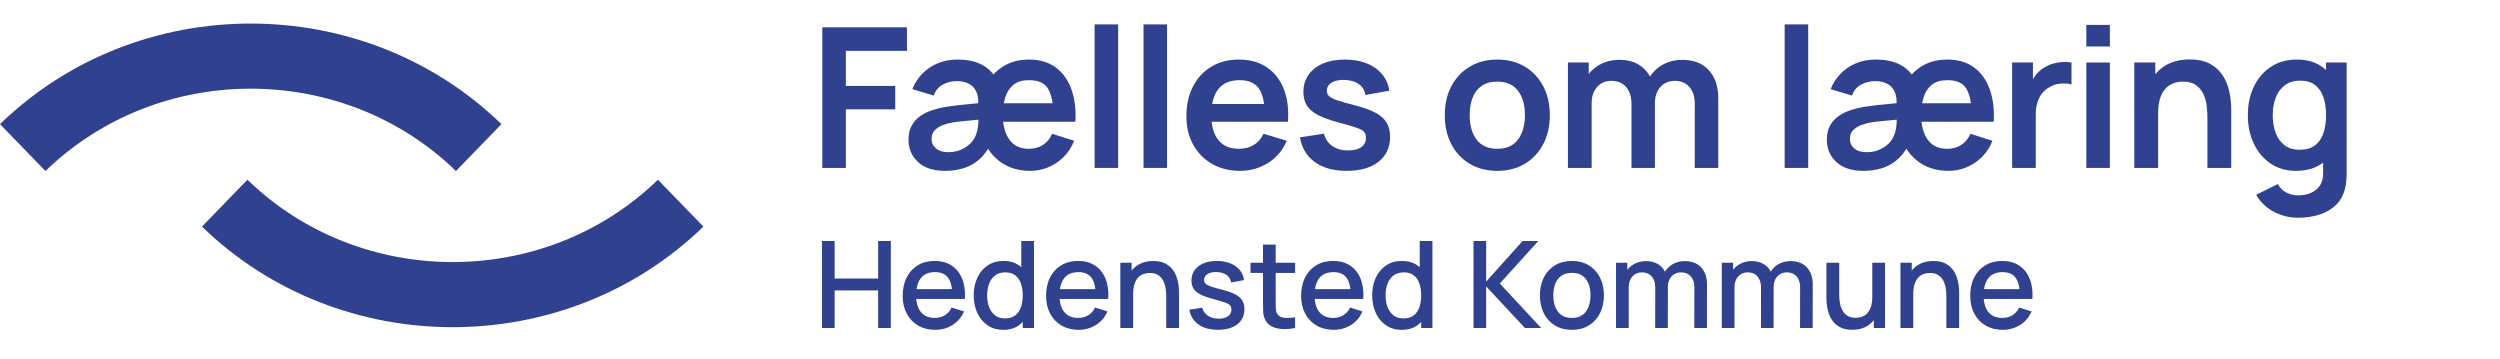 <?xml version="1.0" encoding="UTF-8"?>
<svg xmlns="http://www.w3.org/2000/svg" version="1.1" viewBox="0 0 806.605 115.78">
  <!-- Generator: Adobe Illustrator 29.3.1, SVG Export Plug-In . SVG Version: 2.1.0 Build 151)  -->
  <defs>
    <style>
      .st0 {
        fill: #2f418f;
      }

      .st1 {
        display: none;
      }

      .st2 {
        fill: #222221;
      }
    </style>
  </defs>
  <g id="Blå">
    <path class="st0" d="M146.055,105.561c-29.295,0-58.588-10.817-80.89-32.452l14.672-15.124c36.513,35.423,95.923,35.423,132.436,0l14.672,15.124c-22.302,21.635-51.595,32.452-80.89,32.452ZM147.114,55.175c-36.517-35.421-95.931-35.421-132.442,0L0,40.051C44.605-3.216,117.178-3.216,161.783,40.051l-14.669,15.124Z"/>
    <g>
      <path class="st0" d="M265.311,54.18V8.82h27.311v7.591h-19.719v11.309h15.939v7.56h-15.939v18.9h-7.591Z"/>
      <path class="st0" d="M304.944,55.125c-3.78,0-6.694-.945-8.741-2.835-2.047-1.89-3.071-4.305-3.071-7.245,0-1.827.362-3.371,1.087-4.631.724-1.26,1.674-2.284,2.851-3.071,1.176-.787,2.473-1.407,3.89-1.858,1.417-.451,2.824-.788,4.221-1.008,1.396-.221,2.651-.394,3.764-.52l8.285-.819-1.669,1.417c.209-2.037.036-3.67-.52-4.898-.557-1.229-1.386-2.115-2.488-2.662-1.103-.546-2.368-.819-3.796-.819-1.659,0-3.177.368-4.552,1.103-1.375.735-2.368,1.921-2.977,3.56l-6.867-2.079c.693-1.785,1.717-3.396,3.071-4.835,1.354-1.438,2.998-2.583,4.93-3.434,1.932-.85,4.126-1.275,6.583-1.275,3.654,0,6.609.756,8.867,2.268,2.257,1.512,3.785,3.602,4.583,6.268.356,1.155.567,2.273.63,3.355.062,1.082.094,1.958.094,2.63l-3.749,13.293c-1.071,1.953-2.331,3.523-3.78,4.709-1.449,1.187-3.066,2.048-4.851,2.583-1.785.536-3.717.803-5.796.803ZM306.046,49.109c1.911,0,3.623-.457,5.134-1.371,1.512-.914,2.583-1.969,3.213-3.166.378-.672.666-1.417.866-2.237.199-.819.325-1.658.378-2.52.052-.861.058-1.711.016-2.552l2.583,1.103-7.812.756c-.84.063-1.822.184-2.945.362-1.124.179-2.21.468-3.26.866-1.05.399-1.921.951-2.614,1.654-.693.704-1.04,1.633-1.04,2.788,0,1.281.483,2.321,1.449,3.119.966.798,2.31,1.197,4.032,1.197ZM332.38,55.125c-3.339,0-6.236-.761-8.693-2.284s-4.358-3.606-5.702-6.252c-1.344-2.646-2.016-5.67-2.016-9.072,0-3.654.662-6.856,1.984-9.607,1.323-2.751,3.182-4.887,5.576-6.41,2.394-1.522,5.218-2.284,8.473-2.284,3.466,0,6.348.856,8.647,2.567,2.299,1.712,3.984,4.08,5.056,7.104,1.07,3.024,1.49,6.489,1.26,10.395h-7.15v-2.772c-.021-3.339-.567-5.948-1.638-7.828-1.071-1.879-3.14-2.819-6.206-2.819-2.059,0-3.706.488-4.945,1.465-1.239.976-2.126,2.315-2.662,4.016-.535,1.701-.803,3.644-.803,5.828,0,3.297.703,5.927,2.11,7.891,1.406,1.964,3.507,2.945,6.3,2.945,1.68,0,3.171-.404,4.473-1.213,1.303-.808,2.311-2.021,3.024-3.638l7.088,2.268c-.799,2.037-1.928,3.78-3.387,5.229-1.46,1.449-3.118,2.557-4.977,3.323-1.858.766-3.796,1.149-5.812,1.149ZM321.261,39.281v-5.954h22.145v5.954h-22.145Z"/>
      <path class="st0" d="M353.17,54.18V7.875h7.592v46.305h-7.592Z"/>
      <path class="st0" d="M368.95,54.18V7.875h7.592v46.305h-7.592Z"/>
      <path class="st0" d="M400.141,55.125c-3.444,0-6.469-.746-9.072-2.236-2.604-1.491-4.636-3.56-6.096-6.206s-2.189-5.69-2.189-9.135c0-3.717.714-6.946,2.143-9.687,1.428-2.74,3.412-4.867,5.953-6.378,2.541-1.512,5.481-2.268,8.82-2.268,3.528,0,6.525.824,8.993,2.473,2.468,1.649,4.3,3.974,5.497,6.977,1.196,3.003,1.648,6.542,1.354,10.616h-7.528v-2.772c-.021-3.696-.673-6.395-1.953-8.096-1.281-1.701-3.298-2.551-6.048-2.551-3.108,0-5.419.96-6.931,2.882-1.512,1.921-2.268,4.73-2.268,8.426,0,3.444.756,6.111,2.268,8.001,1.512,1.89,3.717,2.835,6.615,2.835,1.869,0,3.48-.415,4.835-1.245,1.354-.829,2.399-2.032,3.135-3.606l7.497,2.268c-1.303,3.066-3.313,5.449-6.032,7.15-2.72,1.701-5.718,2.551-8.993,2.551ZM388.422,39.281v-5.733h23.405v5.733h-23.405Z"/>
      <path class="st0" d="M434.456,55.125c-4.201,0-7.613-.945-10.238-2.835-2.625-1.89-4.221-4.546-4.788-7.969l7.749-1.197c.399,1.681,1.281,3.003,2.646,3.969,1.365.966,3.087,1.449,5.166,1.449,1.827,0,3.239-.362,4.236-1.086.997-.725,1.497-1.717,1.497-2.977,0-.776-.185-1.401-.552-1.874s-1.171-.929-2.41-1.37c-1.239-.441-3.14-.998-5.701-1.67-2.856-.756-5.124-1.569-6.804-2.441-1.681-.871-2.888-1.906-3.623-3.103-.735-1.197-1.103-2.646-1.103-4.347,0-2.121.557-3.969,1.67-5.544,1.113-1.575,2.667-2.788,4.662-3.639,1.995-.85,4.347-1.275,7.056-1.275,2.646,0,4.993.409,7.04,1.229,2.048.819,3.702,1.984,4.962,3.496,1.26,1.512,2.036,3.287,2.331,5.324l-7.749,1.386c-.189-1.449-.846-2.594-1.969-3.434-1.124-.84-2.62-1.312-4.489-1.417-1.785-.105-3.224.163-4.315.803s-1.638,1.539-1.638,2.693c0,.651.221,1.208.661,1.669.441.462,1.328.924,2.662,1.386,1.333.462,3.323,1.029,5.969,1.701,2.709.693,4.878,1.486,6.505,2.378,1.627.893,2.804,1.958,3.528,3.197.725,1.24,1.087,2.741,1.087,4.505,0,3.423-1.244,6.111-3.733,8.064-2.488,1.953-5.927,2.929-10.315,2.929Z"/>
      <path class="st0" d="M483.06,55.125c-3.402,0-6.374-.767-8.914-2.299-2.542-1.533-4.511-3.648-5.906-6.347-1.397-2.698-2.096-5.801-2.096-9.308,0-3.57.714-6.699,2.143-9.387,1.428-2.688,3.412-4.788,5.953-6.3,2.541-1.512,5.481-2.268,8.82-2.268,3.423,0,6.405.767,8.946,2.299,2.54,1.533,4.515,3.649,5.922,6.347,1.406,2.699,2.11,5.802,2.11,9.309,0,3.528-.709,6.641-2.126,9.339-1.418,2.699-3.397,4.809-5.938,6.332s-5.512,2.284-8.914,2.284ZM483.06,48.006c3.024,0,5.271-1.008,6.741-3.024,1.47-2.016,2.205-4.62,2.205-7.812,0-3.297-.746-5.927-2.237-7.891-1.491-1.963-3.728-2.945-6.709-2.945-2.037,0-3.712.457-5.024,1.371s-2.283,2.184-2.914,3.812c-.63,1.627-.944,3.512-.944,5.654,0,3.297.75,5.927,2.252,7.891,1.501,1.964,3.712,2.945,6.631,2.945Z"/>
      <path class="st0" d="M505.878,54.18V20.16h6.71v10.553h.945v23.467h-7.655ZM526.385,54.18v-20.569c0-2.373-.578-4.221-1.732-5.544-1.155-1.323-2.73-1.985-4.725-1.985-1.933,0-3.481.662-4.646,1.985-1.166,1.323-1.748,3.045-1.748,5.166l-3.402-2.268c0-2.205.546-4.189,1.638-5.954s2.567-3.155,4.426-4.174c1.858-1.019,3.942-1.528,6.253-1.528,2.541,0,4.667.541,6.379,1.623,1.711,1.082,2.992,2.551,3.843,4.41s1.275,3.954,1.275,6.284v22.554h-7.56ZM546.797,54.18v-20.664c0-2.331-.578-4.152-1.732-5.465-1.155-1.312-2.72-1.969-4.693-1.969-1.219,0-2.311.279-3.276.835-.966.557-1.732,1.375-2.3,2.457-.566,1.082-.851,2.368-.851,3.859l-3.37-1.985c-.021-2.352.509-4.426,1.591-6.221,1.081-1.795,2.546-3.197,4.395-4.205,1.848-1.008,3.905-1.512,6.174-1.512,3.759,0,6.641,1.129,8.646,3.386,2.005,2.258,3.009,5.224,3.009,8.899v22.585h-7.592Z"/>
      <path class="st0" d="M575.807,54.18V7.875h7.592v46.305h-7.592Z"/>
      <path class="st0" d="M601.232,55.125c-3.779,0-6.693-.945-8.741-2.835-2.047-1.89-3.071-4.305-3.071-7.245,0-1.827.362-3.371,1.087-4.631.725-1.26,1.675-2.284,2.851-3.071,1.177-.787,2.474-1.407,3.891-1.858,1.418-.451,2.824-.788,4.221-1.008,1.396-.221,2.651-.394,3.765-.52l8.284-.819-1.669,1.417c.209-2.037.036-3.67-.52-4.898-.557-1.229-1.387-2.115-2.489-2.662-1.103-.546-2.367-.819-3.796-.819-1.659,0-3.176.368-4.552,1.103-1.375.735-2.367,1.921-2.977,3.56l-6.867-2.079c.693-1.785,1.717-3.396,3.071-4.835,1.354-1.438,2.998-2.583,4.93-3.434,1.933-.85,4.127-1.275,6.584-1.275,3.654,0,6.609.756,8.867,2.268,2.257,1.512,3.785,3.602,4.583,6.268.357,1.155.567,2.273.63,3.355.063,1.082.095,1.958.095,2.63l-3.748,13.293c-1.071,1.953-2.331,3.523-3.78,4.709-1.449,1.187-3.066,2.048-4.851,2.583-1.785.536-3.718.803-5.797.803ZM602.335,49.109c1.911,0,3.623-.457,5.135-1.371s2.583-1.969,3.213-3.166c.378-.672.667-1.417.866-2.237.199-.819.325-1.658.378-2.52.053-.861.058-1.711.017-2.552l2.583,1.103-7.812.756c-.84.063-1.822.184-2.945.362-1.124.179-2.21.468-3.26.866-1.051.399-1.922.951-2.615,1.654-.692.704-1.039,1.633-1.039,2.788,0,1.281.482,2.321,1.449,3.119.966.798,2.31,1.197,4.031,1.197ZM628.669,55.125c-3.339,0-6.236-.761-8.693-2.284s-4.358-3.606-5.702-6.252-2.016-5.67-2.016-9.072c0-3.654.661-6.856,1.984-9.607,1.323-2.751,3.182-4.887,5.576-6.41,2.394-1.522,5.218-2.284,8.473-2.284,3.466,0,6.348.856,8.647,2.567,2.299,1.712,3.984,4.08,5.056,7.104,1.07,3.024,1.49,6.489,1.26,10.395h-7.15v-2.772c-.021-3.339-.567-5.948-1.638-7.828-1.071-1.879-3.14-2.819-6.206-2.819-2.059,0-3.706.488-4.945,1.465-1.239.976-2.126,2.315-2.662,4.016-.535,1.701-.803,3.644-.803,5.828,0,3.297.703,5.927,2.11,7.891,1.406,1.964,3.507,2.945,6.3,2.945,1.68,0,3.171-.404,4.473-1.213,1.303-.808,2.311-2.021,3.024-3.638l7.088,2.268c-.799,2.037-1.928,3.78-3.387,5.229-1.46,1.449-3.118,2.557-4.977,3.323-1.858.766-3.796,1.149-5.812,1.149ZM617.55,39.281v-5.954h22.145v5.954h-22.145Z"/>
      <path class="st0" d="M649.2,54.18V20.16h6.709v8.285l-.818-1.071c.42-1.134.981-2.168,1.685-3.103.704-.934,1.549-1.706,2.536-2.315.84-.567,1.769-1.013,2.788-1.339,1.018-.325,2.062-.524,3.134-.598,1.071-.073,2.11-.026,3.118.142v7.087c-1.008-.294-2.168-.388-3.48-.283s-2.494.472-3.544,1.103c-1.05.567-1.905,1.292-2.566,2.173-.662.882-1.15,1.885-1.465,3.008-.315,1.124-.473,2.336-.473,3.638v17.293h-7.623Z"/>
      <path class="st0" d="M673.14,14.994v-6.961h7.592v6.961h-7.592ZM673.14,54.18V20.16h7.592v34.02h-7.592Z"/>
      <path class="st0" d="M688.611,54.18V20.16h6.772v10.553h.914v23.467h-7.687ZM712.205,54.18v-16.38c0-1.071-.074-2.257-.221-3.56-.146-1.302-.488-2.557-1.023-3.764s-1.334-2.2-2.394-2.977c-1.062-.776-2.494-1.166-4.3-1.166-.967,0-1.922.158-2.867.473-.944.315-1.801.856-2.567,1.622-.767.767-1.381,1.817-1.843,3.15s-.692,3.04-.692,5.119l-4.505-1.921c0-2.898.562-5.523,1.686-7.875,1.123-2.352,2.776-4.226,4.961-5.623,2.184-1.396,4.872-2.095,8.064-2.095,2.52,0,4.599.42,6.236,1.26,1.639.84,2.94,1.911,3.906,3.213.966,1.302,1.68,2.688,2.143,4.158.461,1.47.761,2.862.897,4.174.136,1.313.205,2.378.205,3.197v18.995h-7.687Z"/>
      <path class="st0" d="M740.781,55.125c-3.13,0-5.859-.787-8.19-2.362s-4.137-3.717-5.418-6.426c-1.281-2.709-1.922-5.765-1.922-9.167,0-3.444.646-6.515,1.938-9.214,1.292-2.698,3.124-4.83,5.497-6.395s5.166-2.347,8.379-2.347c3.233,0,5.948.782,8.143,2.347s3.859,3.701,4.993,6.41,1.701,5.775,1.701,9.198c0,3.381-.567,6.431-1.701,9.15-1.134,2.72-2.825,4.867-5.071,6.442-2.248,1.575-5.03,2.362-8.348,2.362ZM741.442,70.246c-1.89,0-3.701-.295-5.434-.883s-3.292-1.433-4.678-2.535-2.521-2.431-3.402-3.985l6.993-3.465c.65,1.239,1.569,2.158,2.756,2.757s2.452.897,3.796.897c1.575,0,2.982-.278,4.222-.835,1.238-.557,2.199-1.376,2.882-2.457.683-1.082,1.003-2.431.961-4.047v-9.671h.945v-25.861h6.646v35.658c0,.861-.037,1.685-.11,2.472-.074.788-.194,1.56-.362,2.315-.504,2.205-1.471,4.017-2.898,5.434-1.428,1.418-3.197,2.473-5.308,3.166s-4.447,1.04-7.009,1.04ZM741.946,48.321c2.037,0,3.681-.467,4.93-1.402,1.249-.934,2.163-2.241,2.74-3.922.578-1.68.867-3.623.867-5.827,0-2.226-.289-4.174-.867-5.843-.577-1.67-1.475-2.972-2.692-3.906-1.219-.934-2.794-1.402-4.726-1.402-2.037,0-3.717.499-5.04,1.497s-2.299,2.342-2.93,4.032c-.63,1.691-.944,3.565-.944,5.623,0,2.079.31,3.964.929,5.654.619,1.691,1.57,3.03,2.851,4.017,1.281.987,2.909,1.48,4.883,1.48Z"/>
    </g>
    <g>
      <path class="st0" d="M265.211,105.834v-28.08h4.076v12.109h14.04v-12.109h4.095v28.08h-4.095v-12.129h-14.04v12.129h-4.076Z"/>
      <path class="st0" d="M301.754,106.419c-2.093,0-3.929-.458-5.509-1.375-1.579-.916-2.808-2.196-3.685-3.841-.878-1.645-1.316-3.553-1.316-5.724,0-2.301.432-4.297,1.297-5.986.864-1.69,2.07-2.996,3.617-3.92,1.547-.923,3.347-1.384,5.401-1.384,2.145,0,3.971.497,5.479,1.491,1.508.994,2.636,2.408,3.383,4.241s1.043,4.011.887,6.532h-4.076v-1.481c-.026-2.444-.491-4.251-1.394-5.421-.904-1.17-2.278-1.755-4.124-1.755-2.042,0-3.576.644-4.602,1.93-1.027,1.287-1.541,3.146-1.541,5.577,0,2.314.513,4.105,1.541,5.372,1.026,1.268,2.509,1.901,4.446,1.901,1.274,0,2.375-.289,3.305-.867.929-.578,1.654-1.407,2.174-2.486l3.998,1.268c-.819,1.885-2.061,3.344-3.725,4.378-1.664,1.033-3.517,1.55-5.558,1.55ZM294.247,96.455v-3.178h15.035v3.178h-15.035Z"/>
      <path class="st0" d="M323.695,106.419c-1.963,0-3.656-.487-5.08-1.463-1.423-.975-2.522-2.304-3.295-3.987s-1.16-3.578-1.16-5.685c0-2.118.39-4.014,1.17-5.684.78-1.671,1.888-2.99,3.325-3.959,1.437-.968,3.143-1.452,5.119-1.452,1.988,0,3.662.484,5.021,1.452,1.358.969,2.386,2.291,3.081,3.969.695,1.677,1.044,3.568,1.044,5.674s-.352,3.998-1.054,5.675c-.701,1.677-1.735,3.007-3.101,3.987-1.364.981-3.055,1.473-5.069,1.473ZM324.261,102.734c1.339,0,2.431-.318,3.275-.955.846-.637,1.463-1.515,1.853-2.633.391-1.118.585-2.405.585-3.861s-.198-2.742-.595-3.86-1.007-1.989-1.833-2.613c-.825-.624-1.875-.937-3.148-.937-1.353,0-2.464.332-3.335.995s-1.518,1.554-1.94,2.671c-.423,1.118-.634,2.366-.634,3.744,0,1.392.211,2.649.634,3.773.422,1.125,1.059,2.019,1.911,2.682s1.928.994,3.228.994ZM329.974,105.834v-15.151h-.468v-12.929h4.096v28.08h-3.628Z"/>
      <path class="st0" d="M348.022,106.419c-2.093,0-3.929-.458-5.509-1.375-1.579-.916-2.808-2.196-3.686-3.841-.877-1.645-1.316-3.553-1.316-5.724,0-2.301.433-4.297,1.297-5.986.864-1.69,2.07-2.996,3.617-3.92,1.547-.923,3.348-1.384,5.402-1.384,2.145,0,3.971.497,5.479,1.491,1.508.994,2.635,2.408,3.383,4.241.747,1.833,1.043,4.011.888,6.532h-4.076v-1.481c-.026-2.444-.49-4.251-1.395-5.421-.903-1.17-2.278-1.755-4.124-1.755-2.041,0-3.575.644-4.602,1.93-1.027,1.287-1.541,3.146-1.541,5.577,0,2.314.514,4.105,1.541,5.372,1.026,1.268,2.509,1.901,4.446,1.901,1.273,0,2.375-.289,3.305-.867s1.654-1.407,2.175-2.486l3.997,1.268c-.819,1.885-2.061,3.344-3.725,4.378-1.664,1.033-3.517,1.55-5.558,1.55ZM340.516,96.455v-3.178h15.034v3.178h-15.034Z"/>
      <path class="st0" d="M361.467,105.834v-21.06h3.646v6.084h.487v14.976h-4.134ZM376.267,105.834v-10.354c0-.819-.068-1.66-.204-2.525-.137-.864-.397-1.667-.78-2.408-.384-.741-.923-1.339-1.618-1.794-.696-.455-1.603-.683-2.721-.683-.729,0-1.417.12-2.067.361-.649.24-1.219.627-1.706,1.16s-.871,1.235-1.15,2.105c-.279.871-.419,1.931-.419,3.179l-2.535-.955c0-1.911.357-3.599,1.072-5.061.715-1.463,1.742-2.604,3.081-3.423,1.339-.818,2.957-1.229,4.855-1.229,1.456,0,2.678.234,3.666.702.988.469,1.791,1.083,2.408,1.843.617.761,1.089,1.59,1.414,2.486.324.897.546,1.774.663,2.633s.175,1.612.175,2.262v11.7h-4.134Z"/>
      <path class="st0" d="M392.958,106.4c-2.561,0-4.647-.565-6.259-1.696-1.612-1.131-2.601-2.724-2.965-4.777l4.174-.644c.26,1.092.86,1.953,1.804,2.584.942.63,2.115.945,3.52.945,1.273,0,2.271-.26,2.993-.78.722-.52,1.082-1.234,1.082-2.145,0-.533-.127-.966-.38-1.297-.254-.332-.783-.646-1.59-.946-.806-.299-2.034-.669-3.686-1.111-1.807-.468-3.24-.972-4.299-1.511-1.061-.539-1.814-1.17-2.263-1.892s-.673-1.596-.673-2.623c0-1.273.338-2.385,1.015-3.334.676-.949,1.628-1.684,2.856-2.204,1.229-.52,2.668-.779,4.319-.779,1.611,0,3.048.253,4.31.76,1.261.507,2.281,1.226,3.062,2.155s1.248,2.018,1.403,3.266l-4.173.761c-.143-1.014-.617-1.813-1.423-2.398-.807-.585-1.853-.903-3.14-.955-1.235-.052-2.236.152-3.003.614-.768.461-1.15,1.095-1.15,1.901,0,.468.146.864.438,1.189.292.324.861.637,1.706.936s2.093.656,3.744,1.072c1.768.455,3.172.959,4.212,1.512s1.784,1.209,2.232,1.97c.449.76.673,1.68.673,2.759,0,2.08-.757,3.712-2.271,4.895s-3.604,1.774-6.27,1.774Z"/>
      <path class="st0" d="M403.461,88.05v-3.275h14.392v3.275h-14.392ZM417.853,105.834c-1.326.26-2.626.37-3.9.331-1.274-.038-2.411-.286-3.412-.74-1.001-.455-1.755-1.17-2.263-2.146-.455-.871-.698-1.758-.73-2.661-.033-.904-.049-1.928-.049-3.071v-18.623h4.095v18.428c0,.845.01,1.579.029,2.203s.152,1.15.399,1.58c.469.806,1.212,1.265,2.233,1.374,1.021.111,2.22.068,3.598-.126v3.451Z"/>
      <path class="st0" d="M430.312,106.419c-2.093,0-3.929-.458-5.509-1.375-1.579-.916-2.808-2.196-3.686-3.841-.877-1.645-1.316-3.553-1.316-5.724,0-2.301.433-4.297,1.297-5.986.864-1.69,2.07-2.996,3.617-3.92,1.547-.923,3.348-1.384,5.402-1.384,2.145,0,3.971.497,5.479,1.491,1.508.994,2.635,2.408,3.383,4.241.747,1.833,1.043,4.011.888,6.532h-4.076v-1.481c-.026-2.444-.49-4.251-1.395-5.421-.903-1.17-2.278-1.755-4.124-1.755-2.041,0-3.575.644-4.602,1.93-1.027,1.287-1.541,3.146-1.541,5.577,0,2.314.514,4.105,1.541,5.372,1.026,1.268,2.509,1.901,4.446,1.901,1.273,0,2.375-.289,3.305-.867s1.654-1.407,2.175-2.486l3.997,1.268c-.819,1.885-2.061,3.344-3.725,4.378-1.664,1.033-3.517,1.55-5.558,1.55ZM422.805,96.455v-3.178h15.034v3.178h-15.034Z"/>
      <path class="st0" d="M452.253,106.419c-1.963,0-3.656-.487-5.08-1.463-1.424-.975-2.522-2.304-3.295-3.987-.774-1.684-1.161-3.578-1.161-5.685,0-2.118.391-4.014,1.171-5.684.779-1.671,1.888-2.99,3.324-3.959,1.437-.968,3.143-1.452,5.119-1.452,1.988,0,3.662.484,5.021,1.452,1.358.969,2.386,2.291,3.081,3.969.695,1.677,1.044,3.568,1.044,5.674s-.352,3.998-1.054,5.675c-.701,1.677-1.735,3.007-3.101,3.987-1.364.981-3.055,1.473-5.069,1.473ZM452.818,102.734c1.339,0,2.431-.318,3.275-.955.846-.637,1.463-1.515,1.853-2.633.391-1.118.585-2.405.585-3.861s-.198-2.742-.595-3.86-1.007-1.989-1.833-2.613c-.825-.624-1.875-.937-3.148-.937-1.353,0-2.464.332-3.335.995s-1.518,1.554-1.94,2.671c-.422,1.118-.634,2.366-.634,3.744,0,1.392.212,2.649.634,3.773.423,1.125,1.06,2.019,1.911,2.682s1.928.994,3.228.994ZM458.531,105.834v-15.151h-.468v-12.929h4.096v28.08h-3.628Z"/>
      <path class="st0" d="M475.419,105.834v-28.08h4.075v13.104l11.759-13.104h5.069l-12.421,13.709,13.338,14.371h-5.227l-12.519-13.416v13.416h-4.075Z"/>
      <path class="st0" d="M507.152,106.419c-2.106,0-3.933-.475-5.479-1.424-1.548-.948-2.74-2.258-3.579-3.929-.838-1.671-1.258-3.598-1.258-5.782,0-2.196.43-4.13,1.287-5.801.858-1.671,2.061-2.971,3.607-3.9,1.547-.929,3.354-1.394,5.422-1.394,2.105,0,3.932.475,5.479,1.423,1.547.949,2.742,2.256,3.588,3.92.845,1.664,1.268,3.581,1.268,5.752,0,2.197-.427,4.131-1.277,5.802-.852,1.67-2.051,2.977-3.598,3.919-1.548.942-3.367,1.414-5.46,1.414ZM507.152,102.578c2.015,0,3.52-.679,4.514-2.037s1.492-3.11,1.492-5.256c0-2.196-.504-3.955-1.512-5.274s-2.506-1.979-4.494-1.979c-1.365,0-2.49.31-3.374.927s-1.54,1.469-1.97,2.555c-.429,1.085-.644,2.343-.644,3.772,0,2.211.508,3.979,1.521,5.305,1.014,1.325,2.502,1.988,4.466,1.988Z"/>
      <path class="st0" d="M521.399,105.834v-21.06h3.627v6.084h.468v14.976h-4.095ZM534.035,105.834l.02-13.046c0-1.533-.387-2.736-1.16-3.607-.773-.87-1.811-1.307-3.11-1.307-1.287,0-2.324.442-3.11,1.326-.787.885-1.18,2.041-1.18,3.472l-1.95-1.248c0-1.378.331-2.606.994-3.686s1.561-1.931,2.691-2.555,2.411-.937,3.842-.937c1.494,0,2.769.315,3.821.946,1.054.631,1.855,1.511,2.408,2.643.553,1.131.829,2.443.829,3.938l-.02,14.06h-4.075ZM546.651,105.834l.02-13.123c0-1.521-.39-2.708-1.17-3.56-.78-.851-1.807-1.277-3.081-1.277-.78,0-1.491.18-2.135.537s-1.164.891-1.561,1.599c-.396.709-.595,1.596-.595,2.662l-1.97-.995c-.026-1.481.289-2.781.946-3.899.656-1.118,1.55-1.986,2.681-2.604,1.132-.617,2.398-.927,3.803-.927,2.275,0,4.037.683,5.284,2.048,1.248,1.365,1.872,3.179,1.872,5.44l-.02,14.099h-4.075Z"/>
      <path class="st0" d="M555.523,105.834v-21.06h3.627v6.084h.468v14.976h-4.095ZM568.159,105.834l.02-13.046c0-1.533-.387-2.736-1.16-3.607-.773-.87-1.811-1.307-3.11-1.307-1.287,0-2.324.442-3.11,1.326-.787.885-1.18,2.041-1.18,3.472l-1.95-1.248c0-1.378.331-2.606.994-3.686s1.561-1.931,2.691-2.555,2.411-.937,3.842-.937c1.494,0,2.769.315,3.821.946,1.054.631,1.855,1.511,2.408,2.643.553,1.131.829,2.443.829,3.938l-.02,14.06h-4.075ZM580.775,105.834l.02-13.123c0-1.521-.39-2.708-1.17-3.56-.78-.851-1.807-1.277-3.081-1.277-.78,0-1.491.18-2.135.537s-1.164.891-1.561,1.599c-.396.709-.595,1.596-.595,2.662l-1.97-.995c-.026-1.481.289-2.781.946-3.899.656-1.118,1.55-1.986,2.681-2.604,1.132-.617,2.398-.927,3.803-.927,2.275,0,4.037.683,5.284,2.048,1.248,1.365,1.872,3.179,1.872,5.44l-.02,14.099h-4.075Z"/>
      <path class="st0" d="M597.604,106.4c-1.456,0-2.678-.234-3.665-.702-.988-.468-1.791-1.082-2.409-1.843-.617-.761-1.089-1.589-1.413-2.486-.325-.896-.546-1.774-.663-2.632-.117-.858-.176-1.612-.176-2.263v-11.699h4.134v10.354c0,.818.068,1.66.205,2.524.137.865.396,1.668.78,2.408.383.741.923,1.34,1.618,1.795s1.603.682,2.721.682c.728,0,1.416-.12,2.066-.36s1.219-.627,1.706-1.16c.488-.533.871-1.235,1.151-2.106.279-.87.419-1.93.419-3.178l2.535.955c0,1.911-.358,3.598-1.073,5.061-.715,1.462-1.742,2.603-3.08,3.422-1.34.819-2.958,1.229-4.856,1.229ZM604.565,105.834v-6.084h-.487v-14.976h4.114v21.06h-3.627Z"/>
      <path class="st0" d="M613.169,105.834v-21.06h3.646v6.084h.487v14.976h-4.134ZM627.969,105.834v-10.354c0-.819-.068-1.66-.204-2.525-.137-.864-.397-1.667-.78-2.408-.384-.741-.923-1.339-1.618-1.794-.696-.455-1.603-.683-2.721-.683-.729,0-1.417.12-2.067.361-.649.24-1.219.627-1.706,1.16s-.871,1.235-1.15,2.105c-.279.871-.419,1.931-.419,3.179l-2.535-.955c0-1.911.357-3.599,1.072-5.061.715-1.463,1.742-2.604,3.081-3.423,1.339-.818,2.957-1.229,4.855-1.229,1.456,0,2.678.234,3.666.702.988.469,1.791,1.083,2.408,1.843.617.761,1.089,1.59,1.414,2.486.324.897.546,1.774.663,2.633s.175,1.612.175,2.262v11.7h-4.134Z"/>
      <path class="st0" d="M646.186,106.419c-2.093,0-3.929-.458-5.509-1.375-1.579-.916-2.808-2.196-3.686-3.841-.877-1.645-1.316-3.553-1.316-5.724,0-2.301.433-4.297,1.297-5.986.864-1.69,2.07-2.996,3.617-3.92,1.547-.923,3.348-1.384,5.402-1.384,2.145,0,3.971.497,5.479,1.491,1.508.994,2.635,2.408,3.383,4.241.747,1.833,1.043,4.011.888,6.532h-4.076v-1.481c-.026-2.444-.49-4.251-1.395-5.421-.903-1.17-2.278-1.755-4.124-1.755-2.041,0-3.575.644-4.602,1.93-1.027,1.287-1.541,3.146-1.541,5.577,0,2.314.514,4.105,1.541,5.372,1.026,1.268,2.509,1.901,4.446,1.901,1.273,0,2.375-.289,3.305-.867s1.654-1.407,2.175-2.486l3.997,1.268c-.819,1.885-2.061,3.344-3.725,4.378-1.664,1.033-3.517,1.55-5.558,1.55ZM638.679,96.455v-3.178h15.034v3.178h-15.034Z"/>
    </g>
  </g>
  <g id="Sort" class="st1">
    <path class="st2" d="M146.055,105.561c-29.295,0-58.588-10.817-80.89-32.452l14.672-15.124c36.513,35.423,95.923,35.423,132.436,0l14.672,15.124c-22.302,21.635-51.595,32.452-80.89,32.452ZM147.114,55.175c-36.517-35.421-95.931-35.421-132.442,0L0,40.051C44.605-3.216,117.178-3.216,161.783,40.051l-14.669,15.124Z"/>
    <g>
      <path class="st2" d="M265.311,54.18V8.82h27.311v7.591h-19.719v11.309h15.939v7.56h-15.939v18.9h-7.591Z"/>
      <path class="st2" d="M304.944,55.125c-3.78,0-6.694-.945-8.741-2.835-2.047-1.89-3.071-4.305-3.071-7.245,0-1.827.362-3.371,1.087-4.631.724-1.26,1.674-2.284,2.851-3.071,1.176-.787,2.473-1.407,3.89-1.858,1.417-.451,2.824-.788,4.221-1.008,1.396-.221,2.651-.394,3.764-.52l8.285-.819-1.669,1.417c.209-2.037.036-3.67-.52-4.898-.557-1.229-1.386-2.115-2.488-2.662-1.103-.546-2.368-.819-3.796-.819-1.659,0-3.177.368-4.552,1.103-1.375.735-2.368,1.921-2.977,3.56l-6.867-2.079c.693-1.785,1.717-3.396,3.071-4.835,1.354-1.438,2.998-2.583,4.93-3.434,1.932-.85,4.126-1.275,6.583-1.275,3.654,0,6.609.756,8.867,2.268,2.257,1.512,3.785,3.602,4.583,6.268.356,1.155.567,2.273.63,3.355.062,1.082.094,1.958.094,2.63l-3.749,13.293c-1.071,1.953-2.331,3.523-3.78,4.709-1.449,1.187-3.066,2.048-4.851,2.583-1.785.536-3.717.803-5.796.803ZM306.046,49.109c1.911,0,3.623-.457,5.134-1.371,1.512-.914,2.583-1.969,3.213-3.166.378-.672.666-1.417.866-2.237.199-.819.325-1.658.378-2.52.052-.861.058-1.711.016-2.552l2.583,1.103-7.812.756c-.84.063-1.822.184-2.945.362-1.124.179-2.21.468-3.26.866-1.05.399-1.921.951-2.614,1.654-.693.704-1.04,1.633-1.04,2.788,0,1.281.483,2.321,1.449,3.119.966.798,2.31,1.197,4.032,1.197ZM332.38,55.125c-3.339,0-6.236-.761-8.693-2.284s-4.358-3.606-5.702-6.252c-1.344-2.646-2.016-5.67-2.016-9.072,0-3.654.662-6.856,1.984-9.607,1.323-2.751,3.182-4.887,5.576-6.41,2.394-1.522,5.218-2.284,8.473-2.284,3.466,0,6.348.856,8.647,2.567,2.299,1.712,3.984,4.08,5.056,7.104,1.07,3.024,1.49,6.489,1.26,10.395h-7.15v-2.772c-.021-3.339-.567-5.948-1.638-7.828-1.071-1.879-3.14-2.819-6.206-2.819-2.059,0-3.706.488-4.945,1.465-1.239.976-2.126,2.315-2.662,4.016-.535,1.701-.803,3.644-.803,5.828,0,3.297.703,5.927,2.11,7.891,1.406,1.964,3.507,2.945,6.3,2.945,1.68,0,3.171-.404,4.473-1.213,1.303-.808,2.311-2.021,3.024-3.638l7.088,2.268c-.799,2.037-1.928,3.78-3.387,5.229-1.46,1.449-3.118,2.557-4.977,3.323-1.858.766-3.796,1.149-5.812,1.149ZM321.261,39.281v-5.954h22.145v5.954h-22.145Z"/>
      <path class="st2" d="M353.17,54.18V7.875h7.592v46.305h-7.592Z"/>
      <path class="st2" d="M368.95,54.18V7.875h7.592v46.305h-7.592Z"/>
      <path class="st2" d="M400.141,55.125c-3.444,0-6.469-.746-9.072-2.236-2.604-1.491-4.636-3.56-6.096-6.206s-2.189-5.69-2.189-9.135c0-3.717.714-6.946,2.143-9.687,1.428-2.74,3.412-4.867,5.953-6.378,2.541-1.512,5.481-2.268,8.82-2.268,3.528,0,6.525.824,8.993,2.473,2.468,1.649,4.3,3.974,5.497,6.977,1.196,3.003,1.648,6.542,1.354,10.616h-7.528v-2.772c-.021-3.696-.673-6.395-1.953-8.096-1.281-1.701-3.298-2.551-6.048-2.551-3.108,0-5.419.96-6.931,2.882-1.512,1.921-2.268,4.73-2.268,8.426,0,3.444.756,6.111,2.268,8.001,1.512,1.89,3.717,2.835,6.615,2.835,1.869,0,3.48-.415,4.835-1.245,1.354-.829,2.399-2.032,3.135-3.606l7.497,2.268c-1.303,3.066-3.313,5.449-6.032,7.15-2.72,1.701-5.718,2.551-8.993,2.551ZM388.422,39.281v-5.733h23.405v5.733h-23.405Z"/>
      <path class="st2" d="M434.456,55.125c-4.201,0-7.613-.945-10.238-2.835-2.625-1.89-4.221-4.546-4.788-7.969l7.749-1.197c.399,1.681,1.281,3.003,2.646,3.969,1.365.966,3.087,1.449,5.166,1.449,1.827,0,3.239-.362,4.236-1.086.997-.725,1.497-1.717,1.497-2.977,0-.776-.185-1.401-.552-1.874s-1.171-.929-2.41-1.37c-1.239-.441-3.14-.998-5.701-1.67-2.856-.756-5.124-1.569-6.804-2.441-1.681-.871-2.888-1.906-3.623-3.103-.735-1.197-1.103-2.646-1.103-4.347,0-2.121.557-3.969,1.67-5.544,1.113-1.575,2.667-2.788,4.662-3.639,1.995-.85,4.347-1.275,7.056-1.275,2.646,0,4.993.409,7.04,1.229,2.048.819,3.702,1.984,4.962,3.496,1.26,1.512,2.036,3.287,2.331,5.324l-7.749,1.386c-.189-1.449-.846-2.594-1.969-3.434-1.124-.84-2.62-1.312-4.489-1.417-1.785-.105-3.224.163-4.315.803s-1.638,1.539-1.638,2.693c0,.651.221,1.208.661,1.669.441.462,1.328.924,2.662,1.386,1.333.462,3.323,1.029,5.969,1.701,2.709.693,4.878,1.486,6.505,2.378,1.627.893,2.804,1.958,3.528,3.197.725,1.24,1.087,2.741,1.087,4.505,0,3.423-1.244,6.111-3.733,8.064-2.488,1.953-5.927,2.929-10.315,2.929Z"/>
      <path class="st2" d="M483.06,55.125c-3.402,0-6.374-.767-8.914-2.299-2.542-1.533-4.511-3.648-5.906-6.347-1.397-2.698-2.096-5.801-2.096-9.308,0-3.57.714-6.699,2.143-9.387,1.428-2.688,3.412-4.788,5.953-6.3,2.541-1.512,5.481-2.268,8.82-2.268,3.423,0,6.405.767,8.946,2.299,2.54,1.533,4.515,3.649,5.922,6.347,1.406,2.699,2.11,5.802,2.11,9.309,0,3.528-.709,6.641-2.126,9.339-1.418,2.699-3.397,4.809-5.938,6.332s-5.512,2.284-8.914,2.284ZM483.06,48.006c3.024,0,5.271-1.008,6.741-3.024,1.47-2.016,2.205-4.62,2.205-7.812,0-3.297-.746-5.927-2.237-7.891-1.491-1.963-3.728-2.945-6.709-2.945-2.037,0-3.712.457-5.024,1.371s-2.283,2.184-2.914,3.812c-.63,1.627-.944,3.512-.944,5.654,0,3.297.75,5.927,2.252,7.891,1.501,1.964,3.712,2.945,6.631,2.945Z"/>
      <path class="st2" d="M505.878,54.18V20.16h6.71v10.553h.945v23.467h-7.655ZM526.385,54.18v-20.569c0-2.373-.578-4.221-1.732-5.544-1.155-1.323-2.73-1.985-4.725-1.985-1.933,0-3.481.662-4.646,1.985-1.166,1.323-1.748,3.045-1.748,5.166l-3.402-2.268c0-2.205.546-4.189,1.638-5.954s2.567-3.155,4.426-4.174c1.858-1.019,3.942-1.528,6.253-1.528,2.541,0,4.667.541,6.379,1.623,1.711,1.082,2.992,2.551,3.843,4.41s1.275,3.954,1.275,6.284v22.554h-7.56ZM546.797,54.18v-20.664c0-2.331-.578-4.152-1.732-5.465-1.155-1.312-2.72-1.969-4.693-1.969-1.219,0-2.311.279-3.276.835-.966.557-1.732,1.375-2.3,2.457-.566,1.082-.851,2.368-.851,3.859l-3.37-1.985c-.021-2.352.509-4.426,1.591-6.221,1.081-1.795,2.546-3.197,4.395-4.205,1.848-1.008,3.905-1.512,6.174-1.512,3.759,0,6.641,1.129,8.646,3.386,2.005,2.258,3.009,5.224,3.009,8.899v22.585h-7.592Z"/>
      <path class="st2" d="M575.807,54.18V7.875h7.592v46.305h-7.592Z"/>
      <path class="st2" d="M601.232,55.125c-3.779,0-6.693-.945-8.741-2.835-2.047-1.89-3.071-4.305-3.071-7.245,0-1.827.362-3.371,1.087-4.631.725-1.26,1.675-2.284,2.851-3.071,1.177-.787,2.474-1.407,3.891-1.858,1.418-.451,2.824-.788,4.221-1.008,1.396-.221,2.651-.394,3.765-.52l8.284-.819-1.669,1.417c.209-2.037.036-3.67-.52-4.898-.557-1.229-1.387-2.115-2.489-2.662-1.103-.546-2.367-.819-3.796-.819-1.659,0-3.176.368-4.552,1.103-1.375.735-2.367,1.921-2.977,3.56l-6.867-2.079c.693-1.785,1.717-3.396,3.071-4.835,1.354-1.438,2.998-2.583,4.93-3.434,1.933-.85,4.127-1.275,6.584-1.275,3.654,0,6.609.756,8.867,2.268,2.257,1.512,3.785,3.602,4.583,6.268.357,1.155.567,2.273.63,3.355.063,1.082.095,1.958.095,2.63l-3.748,13.293c-1.071,1.953-2.331,3.523-3.78,4.709-1.449,1.187-3.066,2.048-4.851,2.583-1.785.536-3.718.803-5.797.803ZM602.335,49.109c1.911,0,3.623-.457,5.135-1.371s2.583-1.969,3.213-3.166c.378-.672.667-1.417.866-2.237.199-.819.325-1.658.378-2.52.053-.861.058-1.711.017-2.552l2.583,1.103-7.812.756c-.84.063-1.822.184-2.945.362-1.124.179-2.21.468-3.26.866-1.051.399-1.922.951-2.615,1.654-.692.704-1.039,1.633-1.039,2.788,0,1.281.482,2.321,1.449,3.119.966.798,2.31,1.197,4.031,1.197ZM628.669,55.125c-3.339,0-6.236-.761-8.693-2.284s-4.358-3.606-5.702-6.252-2.016-5.67-2.016-9.072c0-3.654.661-6.856,1.984-9.607,1.323-2.751,3.182-4.887,5.576-6.41,2.394-1.522,5.218-2.284,8.473-2.284,3.466,0,6.348.856,8.647,2.567,2.299,1.712,3.984,4.08,5.056,7.104,1.07,3.024,1.49,6.489,1.26,10.395h-7.15v-2.772c-.021-3.339-.567-5.948-1.638-7.828-1.071-1.879-3.14-2.819-6.206-2.819-2.059,0-3.706.488-4.945,1.465-1.239.976-2.126,2.315-2.662,4.016-.535,1.701-.803,3.644-.803,5.828,0,3.297.703,5.927,2.11,7.891,1.406,1.964,3.507,2.945,6.3,2.945,1.68,0,3.171-.404,4.473-1.213,1.303-.808,2.311-2.021,3.024-3.638l7.088,2.268c-.799,2.037-1.928,3.78-3.387,5.229-1.46,1.449-3.118,2.557-4.977,3.323-1.858.766-3.796,1.149-5.812,1.149ZM617.55,39.281v-5.954h22.145v5.954h-22.145Z"/>
      <path class="st2" d="M649.2,54.18V20.16h6.709v8.285l-.818-1.071c.42-1.134.981-2.168,1.685-3.103.704-.934,1.549-1.706,2.536-2.315.84-.567,1.769-1.013,2.788-1.339,1.018-.325,2.062-.524,3.134-.598,1.071-.073,2.11-.026,3.118.142v7.087c-1.008-.294-2.168-.388-3.48-.283s-2.494.472-3.544,1.103c-1.05.567-1.905,1.292-2.566,2.173-.662.882-1.15,1.885-1.465,3.008-.315,1.124-.473,2.336-.473,3.638v17.293h-7.623Z"/>
      <path class="st2" d="M673.14,14.994v-6.961h7.592v6.961h-7.592ZM673.14,54.18V20.16h7.592v34.02h-7.592Z"/>
      <path class="st2" d="M688.611,54.18V20.16h6.772v10.553h.914v23.467h-7.687ZM712.205,54.18v-16.38c0-1.071-.074-2.257-.221-3.56-.146-1.302-.488-2.557-1.023-3.764s-1.334-2.2-2.394-2.977c-1.062-.776-2.494-1.166-4.3-1.166-.967,0-1.922.158-2.867.473-.944.315-1.801.856-2.567,1.622-.767.767-1.381,1.817-1.843,3.15s-.692,3.04-.692,5.119l-4.505-1.921c0-2.898.562-5.523,1.686-7.875,1.123-2.352,2.776-4.226,4.961-5.623,2.184-1.396,4.872-2.095,8.064-2.095,2.52,0,4.599.42,6.236,1.26,1.639.84,2.94,1.911,3.906,3.213.966,1.302,1.68,2.688,2.143,4.158.461,1.47.761,2.862.897,4.174.136,1.313.205,2.378.205,3.197v18.995h-7.687Z"/>
      <path class="st2" d="M740.781,55.125c-3.13,0-5.859-.787-8.19-2.362s-4.137-3.717-5.418-6.426c-1.281-2.709-1.922-5.765-1.922-9.167,0-3.444.646-6.515,1.938-9.214,1.292-2.698,3.124-4.83,5.497-6.395s5.166-2.347,8.379-2.347c3.233,0,5.948.782,8.143,2.347s3.859,3.701,4.993,6.41,1.701,5.775,1.701,9.198c0,3.381-.567,6.431-1.701,9.15-1.134,2.72-2.825,4.867-5.071,6.442-2.248,1.575-5.03,2.362-8.348,2.362ZM741.442,70.246c-1.89,0-3.701-.295-5.434-.883s-3.292-1.433-4.678-2.535-2.521-2.431-3.402-3.985l6.993-3.465c.65,1.239,1.569,2.158,2.756,2.757s2.452.897,3.796.897c1.575,0,2.982-.278,4.222-.835,1.238-.557,2.199-1.376,2.882-2.457.683-1.082,1.003-2.431.961-4.047v-9.671h.945v-25.861h6.646v35.658c0,.861-.037,1.685-.11,2.472-.074.788-.194,1.56-.362,2.315-.504,2.205-1.471,4.017-2.898,5.434-1.428,1.418-3.197,2.473-5.308,3.166s-4.447,1.04-7.009,1.04ZM741.946,48.321c2.037,0,3.681-.467,4.93-1.402,1.249-.934,2.163-2.241,2.74-3.922.578-1.68.867-3.623.867-5.827,0-2.226-.289-4.174-.867-5.843-.577-1.67-1.475-2.972-2.692-3.906-1.219-.934-2.794-1.402-4.726-1.402-2.037,0-3.717.499-5.04,1.497s-2.299,2.342-2.93,4.032c-.63,1.691-.944,3.565-.944,5.623,0,2.079.31,3.964.929,5.654.619,1.691,1.57,3.03,2.851,4.017,1.281.987,2.909,1.48,4.883,1.48Z"/>
    </g>
    <g>
      <path class="st2" d="M265.211,105.834v-28.08h4.076v12.109h14.04v-12.109h4.095v28.08h-4.095v-12.129h-14.04v12.129h-4.076Z"/>
      <path class="st2" d="M301.754,106.419c-2.093,0-3.929-.458-5.509-1.375-1.579-.916-2.808-2.196-3.685-3.841-.878-1.645-1.316-3.553-1.316-5.724,0-2.301.432-4.297,1.297-5.986.864-1.69,2.07-2.996,3.617-3.92,1.547-.923,3.347-1.384,5.401-1.384,2.145,0,3.971.497,5.479,1.491,1.508.994,2.636,2.408,3.383,4.241s1.043,4.011.887,6.532h-4.076v-1.481c-.026-2.444-.491-4.251-1.394-5.421-.904-1.17-2.278-1.755-4.124-1.755-2.042,0-3.576.644-4.602,1.93-1.027,1.287-1.541,3.146-1.541,5.577,0,2.314.513,4.105,1.541,5.372,1.026,1.268,2.509,1.901,4.446,1.901,1.274,0,2.375-.289,3.305-.867.929-.578,1.654-1.407,2.174-2.486l3.998,1.268c-.819,1.885-2.061,3.344-3.725,4.378-1.664,1.033-3.517,1.55-5.558,1.55ZM294.247,96.455v-3.178h15.035v3.178h-15.035Z"/>
      <path class="st2" d="M323.695,106.419c-1.963,0-3.656-.487-5.08-1.463-1.423-.975-2.522-2.304-3.295-3.987s-1.16-3.578-1.16-5.685c0-2.118.39-4.014,1.17-5.684.78-1.671,1.888-2.99,3.325-3.959,1.437-.968,3.143-1.452,5.119-1.452,1.988,0,3.662.484,5.021,1.452,1.358.969,2.386,2.291,3.081,3.969.695,1.677,1.044,3.568,1.044,5.674s-.352,3.998-1.054,5.675c-.701,1.677-1.735,3.007-3.101,3.987-1.364.981-3.055,1.473-5.069,1.473ZM324.261,102.734c1.339,0,2.431-.318,3.275-.955.846-.637,1.463-1.515,1.853-2.633.391-1.118.585-2.405.585-3.861s-.198-2.742-.595-3.86-1.007-1.989-1.833-2.613c-.825-.624-1.875-.937-3.148-.937-1.353,0-2.464.332-3.335.995s-1.518,1.554-1.94,2.671c-.423,1.118-.634,2.366-.634,3.744,0,1.392.211,2.649.634,3.773.422,1.125,1.059,2.019,1.911,2.682s1.928.994,3.228.994ZM329.974,105.834v-15.151h-.468v-12.929h4.096v28.08h-3.628Z"/>
      <path class="st2" d="M348.022,106.419c-2.093,0-3.929-.458-5.509-1.375-1.579-.916-2.808-2.196-3.686-3.841-.877-1.645-1.316-3.553-1.316-5.724,0-2.301.433-4.297,1.297-5.986.864-1.69,2.07-2.996,3.617-3.92,1.547-.923,3.348-1.384,5.402-1.384,2.145,0,3.971.497,5.479,1.491,1.508.994,2.635,2.408,3.383,4.241.747,1.833,1.043,4.011.888,6.532h-4.076v-1.481c-.026-2.444-.49-4.251-1.395-5.421-.903-1.17-2.278-1.755-4.124-1.755-2.041,0-3.575.644-4.602,1.93-1.027,1.287-1.541,3.146-1.541,5.577,0,2.314.514,4.105,1.541,5.372,1.026,1.268,2.509,1.901,4.446,1.901,1.273,0,2.375-.289,3.305-.867s1.654-1.407,2.175-2.486l3.997,1.268c-.819,1.885-2.061,3.344-3.725,4.378-1.664,1.033-3.517,1.55-5.558,1.55ZM340.516,96.455v-3.178h15.034v3.178h-15.034Z"/>
      <path class="st2" d="M361.467,105.834v-21.06h3.646v6.084h.487v14.976h-4.134ZM376.267,105.834v-10.354c0-.819-.068-1.66-.204-2.525-.137-.864-.397-1.667-.78-2.408-.384-.741-.923-1.339-1.618-1.794-.696-.455-1.603-.683-2.721-.683-.729,0-1.417.12-2.067.361-.649.24-1.219.627-1.706,1.16s-.871,1.235-1.15,2.105c-.279.871-.419,1.931-.419,3.179l-2.535-.955c0-1.911.357-3.599,1.072-5.061.715-1.463,1.742-2.604,3.081-3.423,1.339-.818,2.957-1.229,4.855-1.229,1.456,0,2.678.234,3.666.702.988.469,1.791,1.083,2.408,1.843.617.761,1.089,1.59,1.414,2.486.324.897.546,1.774.663,2.633s.175,1.612.175,2.262v11.7h-4.134Z"/>
      <path class="st2" d="M392.958,106.4c-2.561,0-4.647-.565-6.259-1.696-1.612-1.131-2.601-2.724-2.965-4.777l4.174-.644c.26,1.092.86,1.953,1.804,2.584.942.63,2.115.945,3.52.945,1.273,0,2.271-.26,2.993-.78.722-.52,1.082-1.234,1.082-2.145,0-.533-.127-.966-.38-1.297-.254-.332-.783-.646-1.59-.946-.806-.299-2.034-.669-3.686-1.111-1.807-.468-3.24-.972-4.299-1.511-1.061-.539-1.814-1.17-2.263-1.892s-.673-1.596-.673-2.623c0-1.273.338-2.385,1.015-3.334.676-.949,1.628-1.684,2.856-2.204,1.229-.52,2.668-.779,4.319-.779,1.611,0,3.048.253,4.31.76,1.261.507,2.281,1.226,3.062,2.155s1.248,2.018,1.403,3.266l-4.173.761c-.143-1.014-.617-1.813-1.423-2.398-.807-.585-1.853-.903-3.14-.955-1.235-.052-2.236.152-3.003.614-.768.461-1.15,1.095-1.15,1.901,0,.468.146.864.438,1.189.292.324.861.637,1.706.936s2.093.656,3.744,1.072c1.768.455,3.172.959,4.212,1.512s1.784,1.209,2.232,1.97c.449.76.673,1.68.673,2.759,0,2.08-.757,3.712-2.271,4.895s-3.604,1.774-6.27,1.774Z"/>
      <path class="st2" d="M403.461,88.05v-3.275h14.392v3.275h-14.392ZM417.853,105.834c-1.326.26-2.626.37-3.9.331-1.274-.038-2.411-.286-3.412-.74-1.001-.455-1.755-1.17-2.263-2.146-.455-.871-.698-1.758-.73-2.661-.033-.904-.049-1.928-.049-3.071v-18.623h4.095v18.428c0,.845.01,1.579.029,2.203s.152,1.15.399,1.58c.469.806,1.212,1.265,2.233,1.374,1.021.111,2.22.068,3.598-.126v3.451Z"/>
      <path class="st2" d="M430.312,106.419c-2.093,0-3.929-.458-5.509-1.375-1.579-.916-2.808-2.196-3.686-3.841-.877-1.645-1.316-3.553-1.316-5.724,0-2.301.433-4.297,1.297-5.986.864-1.69,2.07-2.996,3.617-3.92,1.547-.923,3.348-1.384,5.402-1.384,2.145,0,3.971.497,5.479,1.491,1.508.994,2.635,2.408,3.383,4.241.747,1.833,1.043,4.011.888,6.532h-4.076v-1.481c-.026-2.444-.49-4.251-1.395-5.421-.903-1.17-2.278-1.755-4.124-1.755-2.041,0-3.575.644-4.602,1.93-1.027,1.287-1.541,3.146-1.541,5.577,0,2.314.514,4.105,1.541,5.372,1.026,1.268,2.509,1.901,4.446,1.901,1.273,0,2.375-.289,3.305-.867s1.654-1.407,2.175-2.486l3.997,1.268c-.819,1.885-2.061,3.344-3.725,4.378-1.664,1.033-3.517,1.55-5.558,1.55ZM422.805,96.455v-3.178h15.034v3.178h-15.034Z"/>
      <path class="st2" d="M452.253,106.419c-1.963,0-3.656-.487-5.08-1.463-1.424-.975-2.522-2.304-3.295-3.987-.774-1.684-1.161-3.578-1.161-5.685,0-2.118.391-4.014,1.171-5.684.779-1.671,1.888-2.99,3.324-3.959,1.437-.968,3.143-1.452,5.119-1.452,1.988,0,3.662.484,5.021,1.452,1.358.969,2.386,2.291,3.081,3.969.695,1.677,1.044,3.568,1.044,5.674s-.352,3.998-1.054,5.675c-.701,1.677-1.735,3.007-3.101,3.987-1.364.981-3.055,1.473-5.069,1.473ZM452.818,102.734c1.339,0,2.431-.318,3.275-.955.846-.637,1.463-1.515,1.853-2.633.391-1.118.585-2.405.585-3.861s-.198-2.742-.595-3.86-1.007-1.989-1.833-2.613c-.825-.624-1.875-.937-3.148-.937-1.353,0-2.464.332-3.335.995s-1.518,1.554-1.94,2.671c-.422,1.118-.634,2.366-.634,3.744,0,1.392.212,2.649.634,3.773.423,1.125,1.06,2.019,1.911,2.682s1.928.994,3.228.994ZM458.531,105.834v-15.151h-.468v-12.929h4.096v28.08h-3.628Z"/>
      <path class="st2" d="M475.419,105.834v-28.08h4.075v13.104l11.759-13.104h5.069l-12.421,13.709,13.338,14.371h-5.227l-12.519-13.416v13.416h-4.075Z"/>
      <path class="st2" d="M507.152,106.419c-2.106,0-3.933-.475-5.479-1.424-1.548-.948-2.74-2.258-3.579-3.929-.838-1.671-1.258-3.598-1.258-5.782,0-2.196.43-4.13,1.287-5.801.858-1.671,2.061-2.971,3.607-3.9,1.547-.929,3.354-1.394,5.422-1.394,2.105,0,3.932.475,5.479,1.423,1.547.949,2.742,2.256,3.588,3.92.845,1.664,1.268,3.581,1.268,5.752,0,2.197-.427,4.131-1.277,5.802-.852,1.67-2.051,2.977-3.598,3.919-1.548.942-3.367,1.414-5.46,1.414ZM507.152,102.578c2.015,0,3.52-.679,4.514-2.037s1.492-3.11,1.492-5.256c0-2.196-.504-3.955-1.512-5.274s-2.506-1.979-4.494-1.979c-1.365,0-2.49.31-3.374.927s-1.54,1.469-1.97,2.555c-.429,1.085-.644,2.343-.644,3.772,0,2.211.508,3.979,1.521,5.305,1.014,1.325,2.502,1.988,4.466,1.988Z"/>
      <path class="st2" d="M521.399,105.834v-21.06h3.627v6.084h.468v14.976h-4.095ZM534.035,105.834l.02-13.046c0-1.533-.387-2.736-1.16-3.607-.773-.87-1.811-1.307-3.11-1.307-1.287,0-2.324.442-3.11,1.326-.787.885-1.18,2.041-1.18,3.472l-1.95-1.248c0-1.378.331-2.606.994-3.686s1.561-1.931,2.691-2.555,2.411-.937,3.842-.937c1.494,0,2.769.315,3.821.946,1.054.631,1.855,1.511,2.408,2.643.553,1.131.829,2.443.829,3.938l-.02,14.06h-4.075ZM546.651,105.834l.02-13.123c0-1.521-.39-2.708-1.17-3.56-.78-.851-1.807-1.277-3.081-1.277-.78,0-1.491.18-2.135.537s-1.164.891-1.561,1.599c-.396.709-.595,1.596-.595,2.662l-1.97-.995c-.026-1.481.289-2.781.946-3.899.656-1.118,1.55-1.986,2.681-2.604,1.132-.617,2.398-.927,3.803-.927,2.275,0,4.037.683,5.284,2.048,1.248,1.365,1.872,3.179,1.872,5.44l-.02,14.099h-4.075Z"/>
      <path class="st2" d="M555.523,105.834v-21.06h3.627v6.084h.468v14.976h-4.095ZM568.159,105.834l.02-13.046c0-1.533-.387-2.736-1.16-3.607-.773-.87-1.811-1.307-3.11-1.307-1.287,0-2.324.442-3.11,1.326-.787.885-1.18,2.041-1.18,3.472l-1.95-1.248c0-1.378.331-2.606.994-3.686s1.561-1.931,2.691-2.555,2.411-.937,3.842-.937c1.494,0,2.769.315,3.821.946,1.054.631,1.855,1.511,2.408,2.643.553,1.131.829,2.443.829,3.938l-.02,14.06h-4.075ZM580.775,105.834l.02-13.123c0-1.521-.39-2.708-1.17-3.56-.78-.851-1.807-1.277-3.081-1.277-.78,0-1.491.18-2.135.537s-1.164.891-1.561,1.599c-.396.709-.595,1.596-.595,2.662l-1.97-.995c-.026-1.481.289-2.781.946-3.899.656-1.118,1.55-1.986,2.681-2.604,1.132-.617,2.398-.927,3.803-.927,2.275,0,4.037.683,5.284,2.048,1.248,1.365,1.872,3.179,1.872,5.44l-.02,14.099h-4.075Z"/>
      <path class="st2" d="M597.604,106.4c-1.456,0-2.678-.234-3.665-.702-.988-.468-1.791-1.082-2.409-1.843-.617-.761-1.089-1.589-1.413-2.486-.325-.896-.546-1.774-.663-2.632-.117-.858-.176-1.612-.176-2.263v-11.699h4.134v10.354c0,.818.068,1.66.205,2.524.137.865.396,1.668.78,2.408.383.741.923,1.34,1.618,1.795s1.603.682,2.721.682c.728,0,1.416-.12,2.066-.36s1.219-.627,1.706-1.16c.488-.533.871-1.235,1.151-2.106.279-.87.419-1.93.419-3.178l2.535.955c0,1.911-.358,3.598-1.073,5.061-.715,1.462-1.742,2.603-3.08,3.422-1.34.819-2.958,1.229-4.856,1.229ZM604.565,105.834v-6.084h-.487v-14.976h4.114v21.06h-3.627Z"/>
      <path class="st2" d="M613.169,105.834v-21.06h3.646v6.084h.487v14.976h-4.134ZM627.969,105.834v-10.354c0-.819-.068-1.66-.204-2.525-.137-.864-.397-1.667-.78-2.408-.384-.741-.923-1.339-1.618-1.794-.696-.455-1.603-.683-2.721-.683-.729,0-1.417.12-2.067.361-.649.24-1.219.627-1.706,1.16s-.871,1.235-1.15,2.105c-.279.871-.419,1.931-.419,3.179l-2.535-.955c0-1.911.357-3.599,1.072-5.061.715-1.463,1.742-2.604,3.081-3.423,1.339-.818,2.957-1.229,4.855-1.229,1.456,0,2.678.234,3.666.702.988.469,1.791,1.083,2.408,1.843.617.761,1.089,1.59,1.414,2.486.324.897.546,1.774.663,2.633s.175,1.612.175,2.262v11.7h-4.134Z"/>
      <path class="st2" d="M646.186,106.419c-2.093,0-3.929-.458-5.509-1.375-1.579-.916-2.808-2.196-3.686-3.841-.877-1.645-1.316-3.553-1.316-5.724,0-2.301.433-4.297,1.297-5.986.864-1.69,2.07-2.996,3.617-3.92,1.547-.923,3.348-1.384,5.402-1.384,2.145,0,3.971.497,5.479,1.491,1.508.994,2.635,2.408,3.383,4.241.747,1.833,1.043,4.011.888,6.532h-4.076v-1.481c-.026-2.444-.49-4.251-1.395-5.421-.903-1.17-2.278-1.755-4.124-1.755-2.041,0-3.575.644-4.602,1.93-1.027,1.287-1.541,3.146-1.541,5.577,0,2.314.514,4.105,1.541,5.372,1.026,1.268,2.509,1.901,4.446,1.901,1.273,0,2.375-.289,3.305-.867s1.654-1.407,2.175-2.486l3.997,1.268c-.819,1.885-2.061,3.344-3.725,4.378-1.664,1.033-3.517,1.55-5.558,1.55ZM638.679,96.455v-3.178h15.034v3.178h-15.034Z"/>
    </g>
  </g>
</svg>